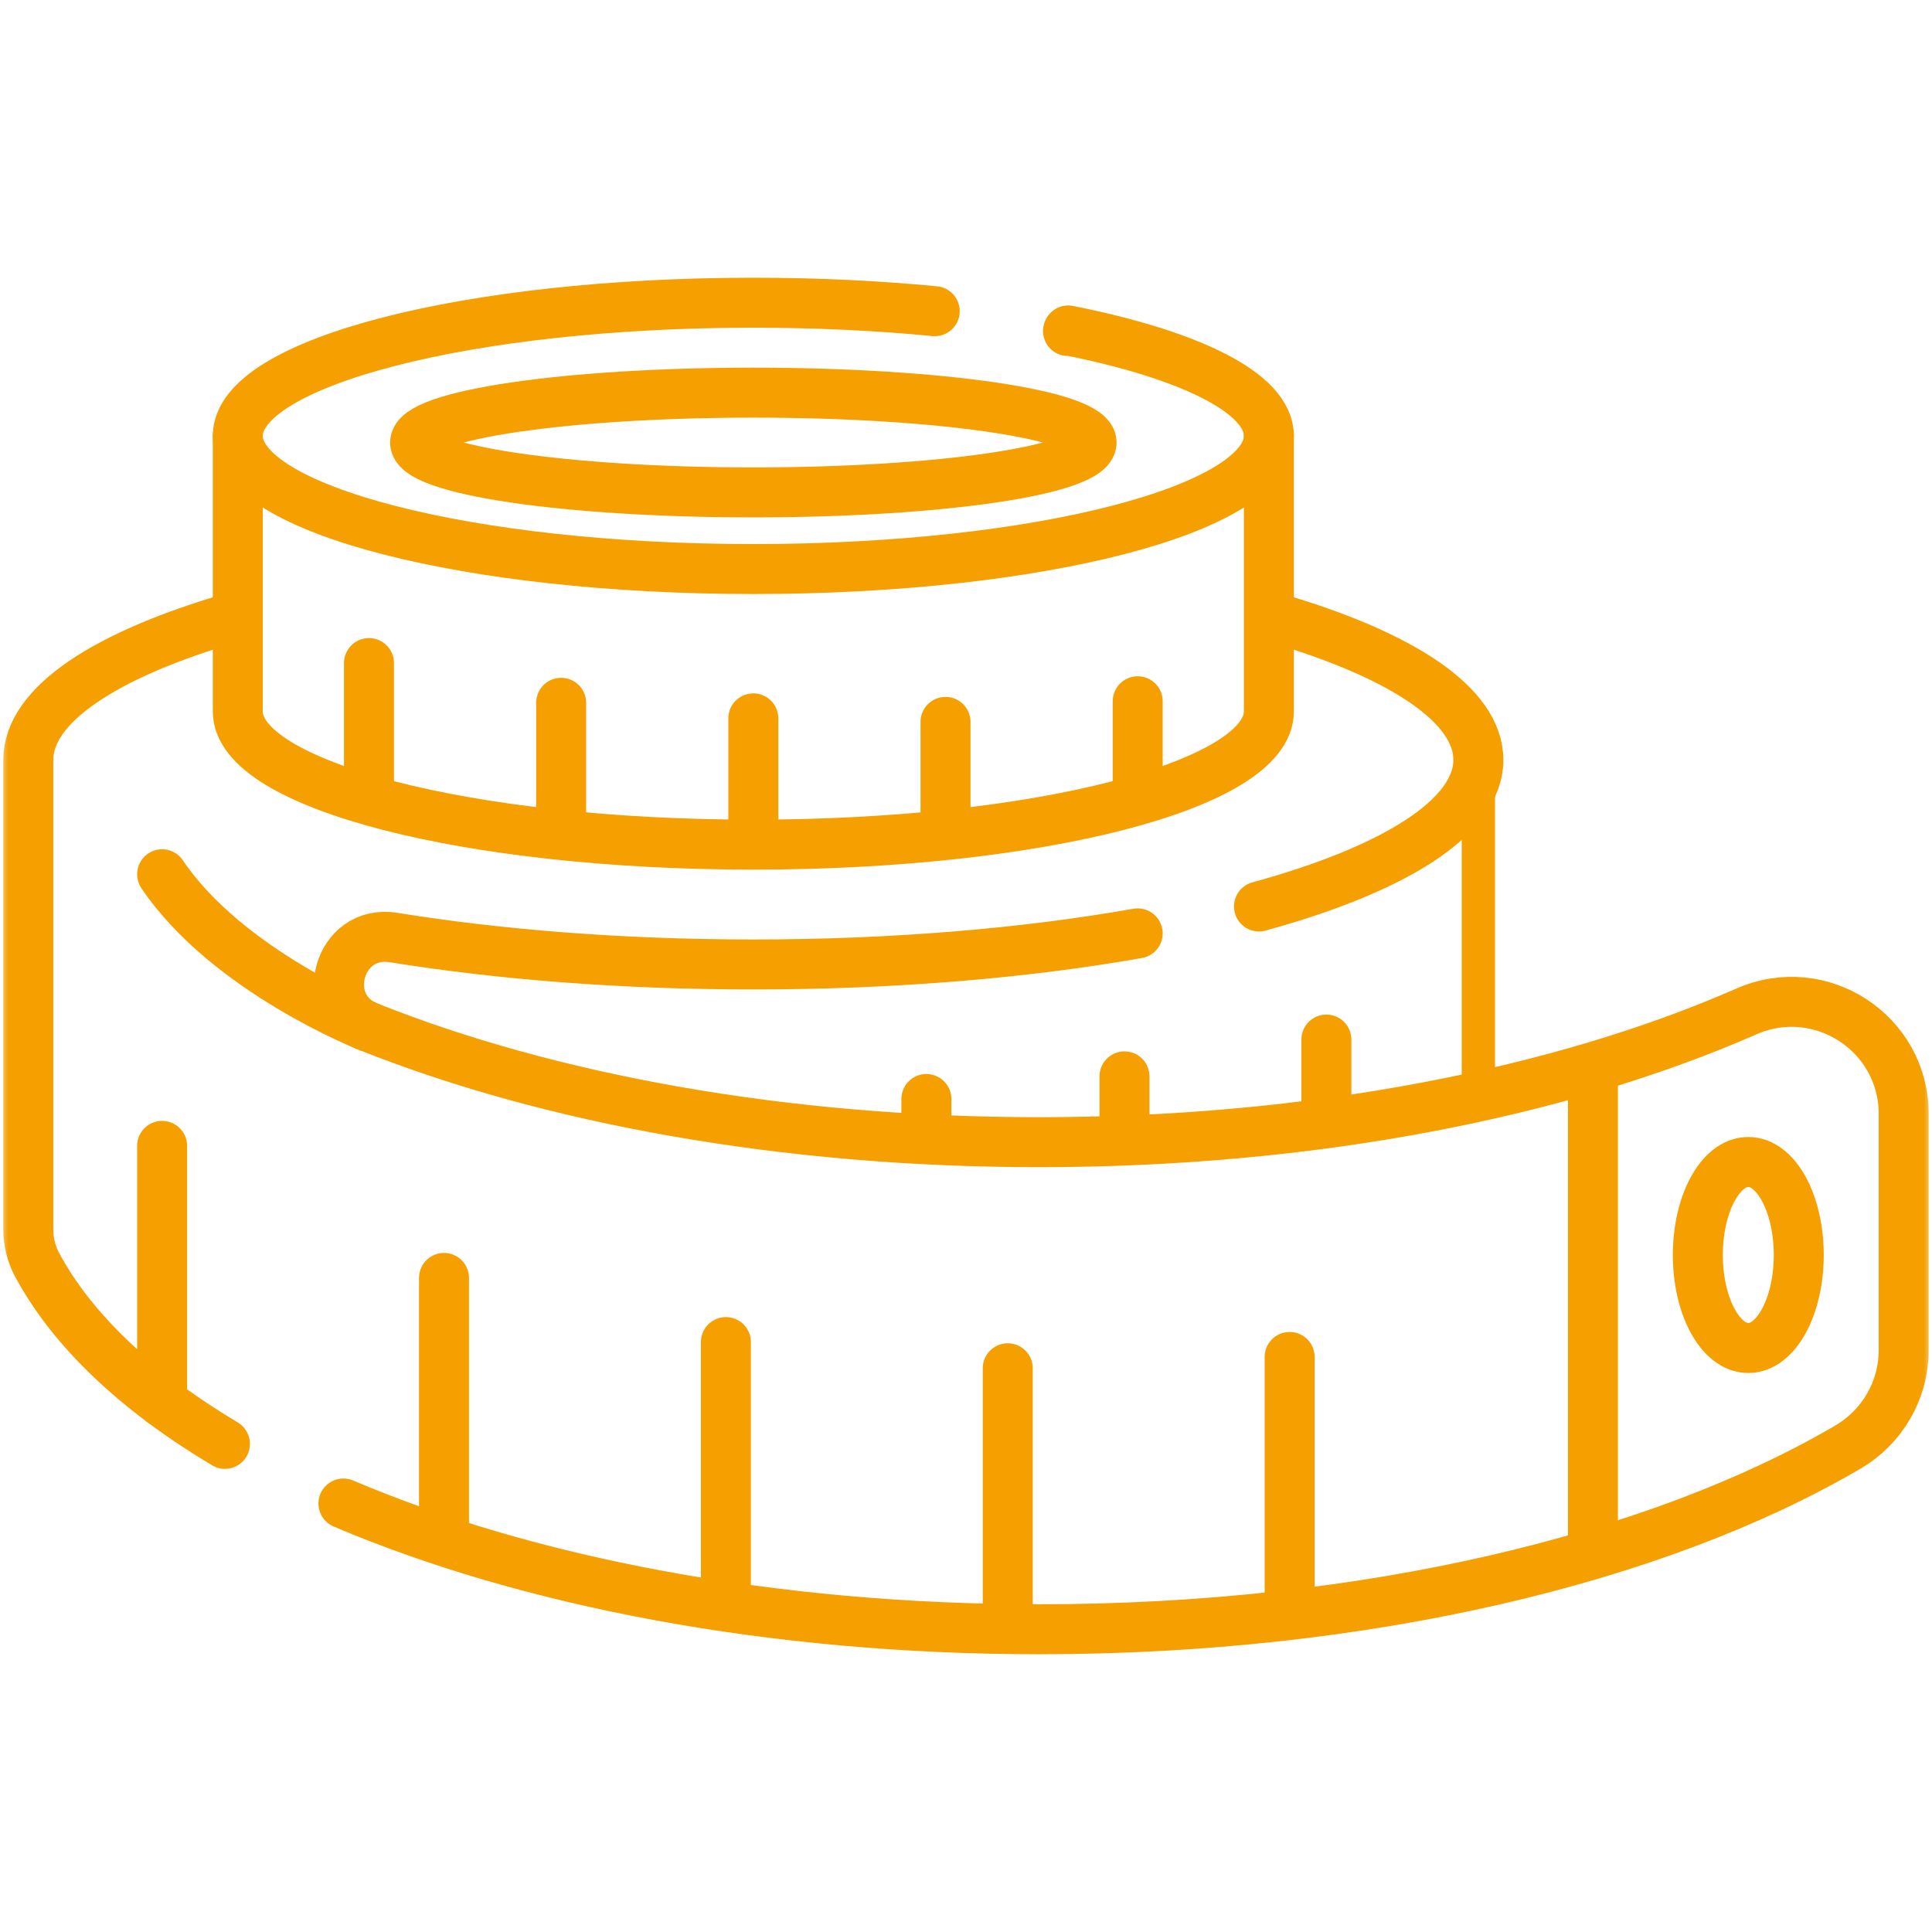<?xml version="1.0" encoding="UTF-8"?> <svg xmlns="http://www.w3.org/2000/svg" width="116" height="116" viewBox="0 0 116 116" fill="none"> <path d="M88.763 65.051V45.622" stroke="#F59F00" stroke-width="2" stroke-miterlimit="10" stroke-linecap="round" stroke-linejoin="round"></path> <mask id="mask0_57_534" style="mask-type:luminance" maskUnits="userSpaceOnUse" x="0" y="0" width="116" height="116"> <path d="M114.5 114.5V1.5H1.5V114.5H114.5Z" fill="white" stroke="white" stroke-width="3"></path> </mask> <g mask="url(#mask0_57_534)"> <path d="M13.996 37.065C6.385 39.277 1.699 42.295 1.699 45.622V73.811C1.699 74.554 1.878 75.287 2.229 75.941C4.363 79.915 8.26 83.562 13.506 86.693" stroke="#F59F00" stroke-width="3" stroke-miterlimit="10" stroke-linecap="round" stroke-linejoin="round"></path> <path d="M75.59 54.426C83.716 52.194 88.763 49.074 88.763 45.622C88.763 42.321 84.151 39.325 76.646 37.117" stroke="#F59F00" stroke-width="3" stroke-miterlimit="10" stroke-linecap="round" stroke-linejoin="round"></path> <path d="M20.619 90.273C31.641 94.963 46.298 97.823 62.39 97.823C82.066 97.823 99.598 93.548 110.958 86.88C113.024 85.667 114.3 83.459 114.3 81.063V66.886C114.3 62.024 109.309 58.775 104.857 60.728C93.761 65.596 78.823 68.578 62.39 68.578C47.016 68.578 32.949 65.968 22.113 61.645C19.009 60.407 20.323 55.756 23.622 56.289C29.989 57.319 37.367 57.907 45.231 57.907C53.708 57.907 61.618 57.223 68.308 56.041" stroke="#F59F00" stroke-width="3" stroke-miterlimit="10" stroke-linecap="round" stroke-linejoin="round"></path> <path d="M95.641 92.636V64.751" stroke="#F59F00" stroke-width="3" stroke-miterlimit="10" stroke-linecap="round" stroke-linejoin="round"></path> <path d="M108 75.351C108 78.436 106.643 80.936 104.971 80.936C103.298 80.936 101.941 78.436 101.941 75.351C101.941 72.267 103.298 69.766 104.971 69.766C106.643 69.766 108 72.267 108 75.351Z" stroke="#F59F00" stroke-width="3" stroke-miterlimit="10" stroke-linecap="round" stroke-linejoin="round"></path> <path d="M22.113 61.645C22.113 61.645 13.672 58.327 9.734 52.491" stroke="#F59F00" stroke-width="3" stroke-miterlimit="10" stroke-linecap="round" stroke-linejoin="round"></path> <path d="M14.277 26.171V42.717C14.277 47.133 28.136 50.713 45.231 50.713C62.327 50.713 76.185 47.133 76.185 42.717V26.171" stroke="#F59F00" stroke-width="3" stroke-miterlimit="10" stroke-linecap="round" stroke-linejoin="round"></path> <path d="M56.123 18.684C52.734 18.355 49.065 18.175 45.231 18.175C28.136 18.175 14.277 21.755 14.277 26.17C14.277 30.586 28.136 34.166 45.231 34.166C62.327 34.166 76.185 30.586 76.185 26.17C76.185 23.594 71.466 21.302 64.139 19.84C64.134 19.851 64.129 19.863 64.124 19.874" stroke="#F59F00" stroke-width="3" stroke-miterlimit="10" stroke-linecap="round" stroke-linejoin="round"></path> <path d="M65.541 26.569C65.541 28.223 56.448 29.564 45.231 29.564C34.015 29.564 24.922 28.223 24.922 26.569C24.922 24.915 34.015 23.575 45.231 23.575C56.448 23.575 65.541 24.915 65.541 26.569Z" stroke="#F59F00" stroke-width="3" stroke-miterlimit="10" stroke-linecap="round" stroke-linejoin="round"></path> <path d="M9.734 68.799V84.179" stroke="#F59F00" stroke-width="3" stroke-miterlimit="10" stroke-linecap="round" stroke-linejoin="round"></path> <path d="M26.659 76.728V92.109" stroke="#F59F00" stroke-width="3" stroke-miterlimit="10" stroke-linecap="round" stroke-linejoin="round"></path> <path d="M43.583 80.58V95.96" stroke="#F59F00" stroke-width="3" stroke-miterlimit="10" stroke-linecap="round" stroke-linejoin="round"></path> <path d="M60.507 82.153V97.534" stroke="#F59F00" stroke-width="3" stroke-miterlimit="10" stroke-linecap="round" stroke-linejoin="round"></path> <path d="M77.432 81.473V96.854" stroke="#F59F00" stroke-width="3" stroke-miterlimit="10" stroke-linecap="round" stroke-linejoin="round"></path> <path d="M22.154 47.775V39.812" stroke="#F59F00" stroke-width="3" stroke-miterlimit="10" stroke-linecap="round" stroke-linejoin="round"></path> <path d="M33.692 49.804V42.196" stroke="#F59F00" stroke-width="3" stroke-miterlimit="10" stroke-linecap="round" stroke-linejoin="round"></path> <path d="M45.231 50.438V43.131" stroke="#F59F00" stroke-width="3" stroke-miterlimit="10" stroke-linecap="round" stroke-linejoin="round"></path> <path d="M56.77 49.871V43.343" stroke="#F59F00" stroke-width="3" stroke-miterlimit="10" stroke-linecap="round" stroke-linejoin="round"></path> <path d="M68.309 47.674V42.105" stroke="#F59F00" stroke-width="3" stroke-miterlimit="10" stroke-linecap="round" stroke-linejoin="round"></path> <path d="M79.637 62.417V66.835" stroke="#F59F00" stroke-width="3" stroke-miterlimit="10" stroke-linecap="round" stroke-linejoin="round"></path> <path d="M67.516 64.626V67.685" stroke="#F59F00" stroke-width="3" stroke-miterlimit="10" stroke-linecap="round" stroke-linejoin="round"></path> <path d="M55.621 65.985V67.685" stroke="#F59F00" stroke-width="3" stroke-miterlimit="10" stroke-linecap="round" stroke-linejoin="round"></path> </g> </svg> 